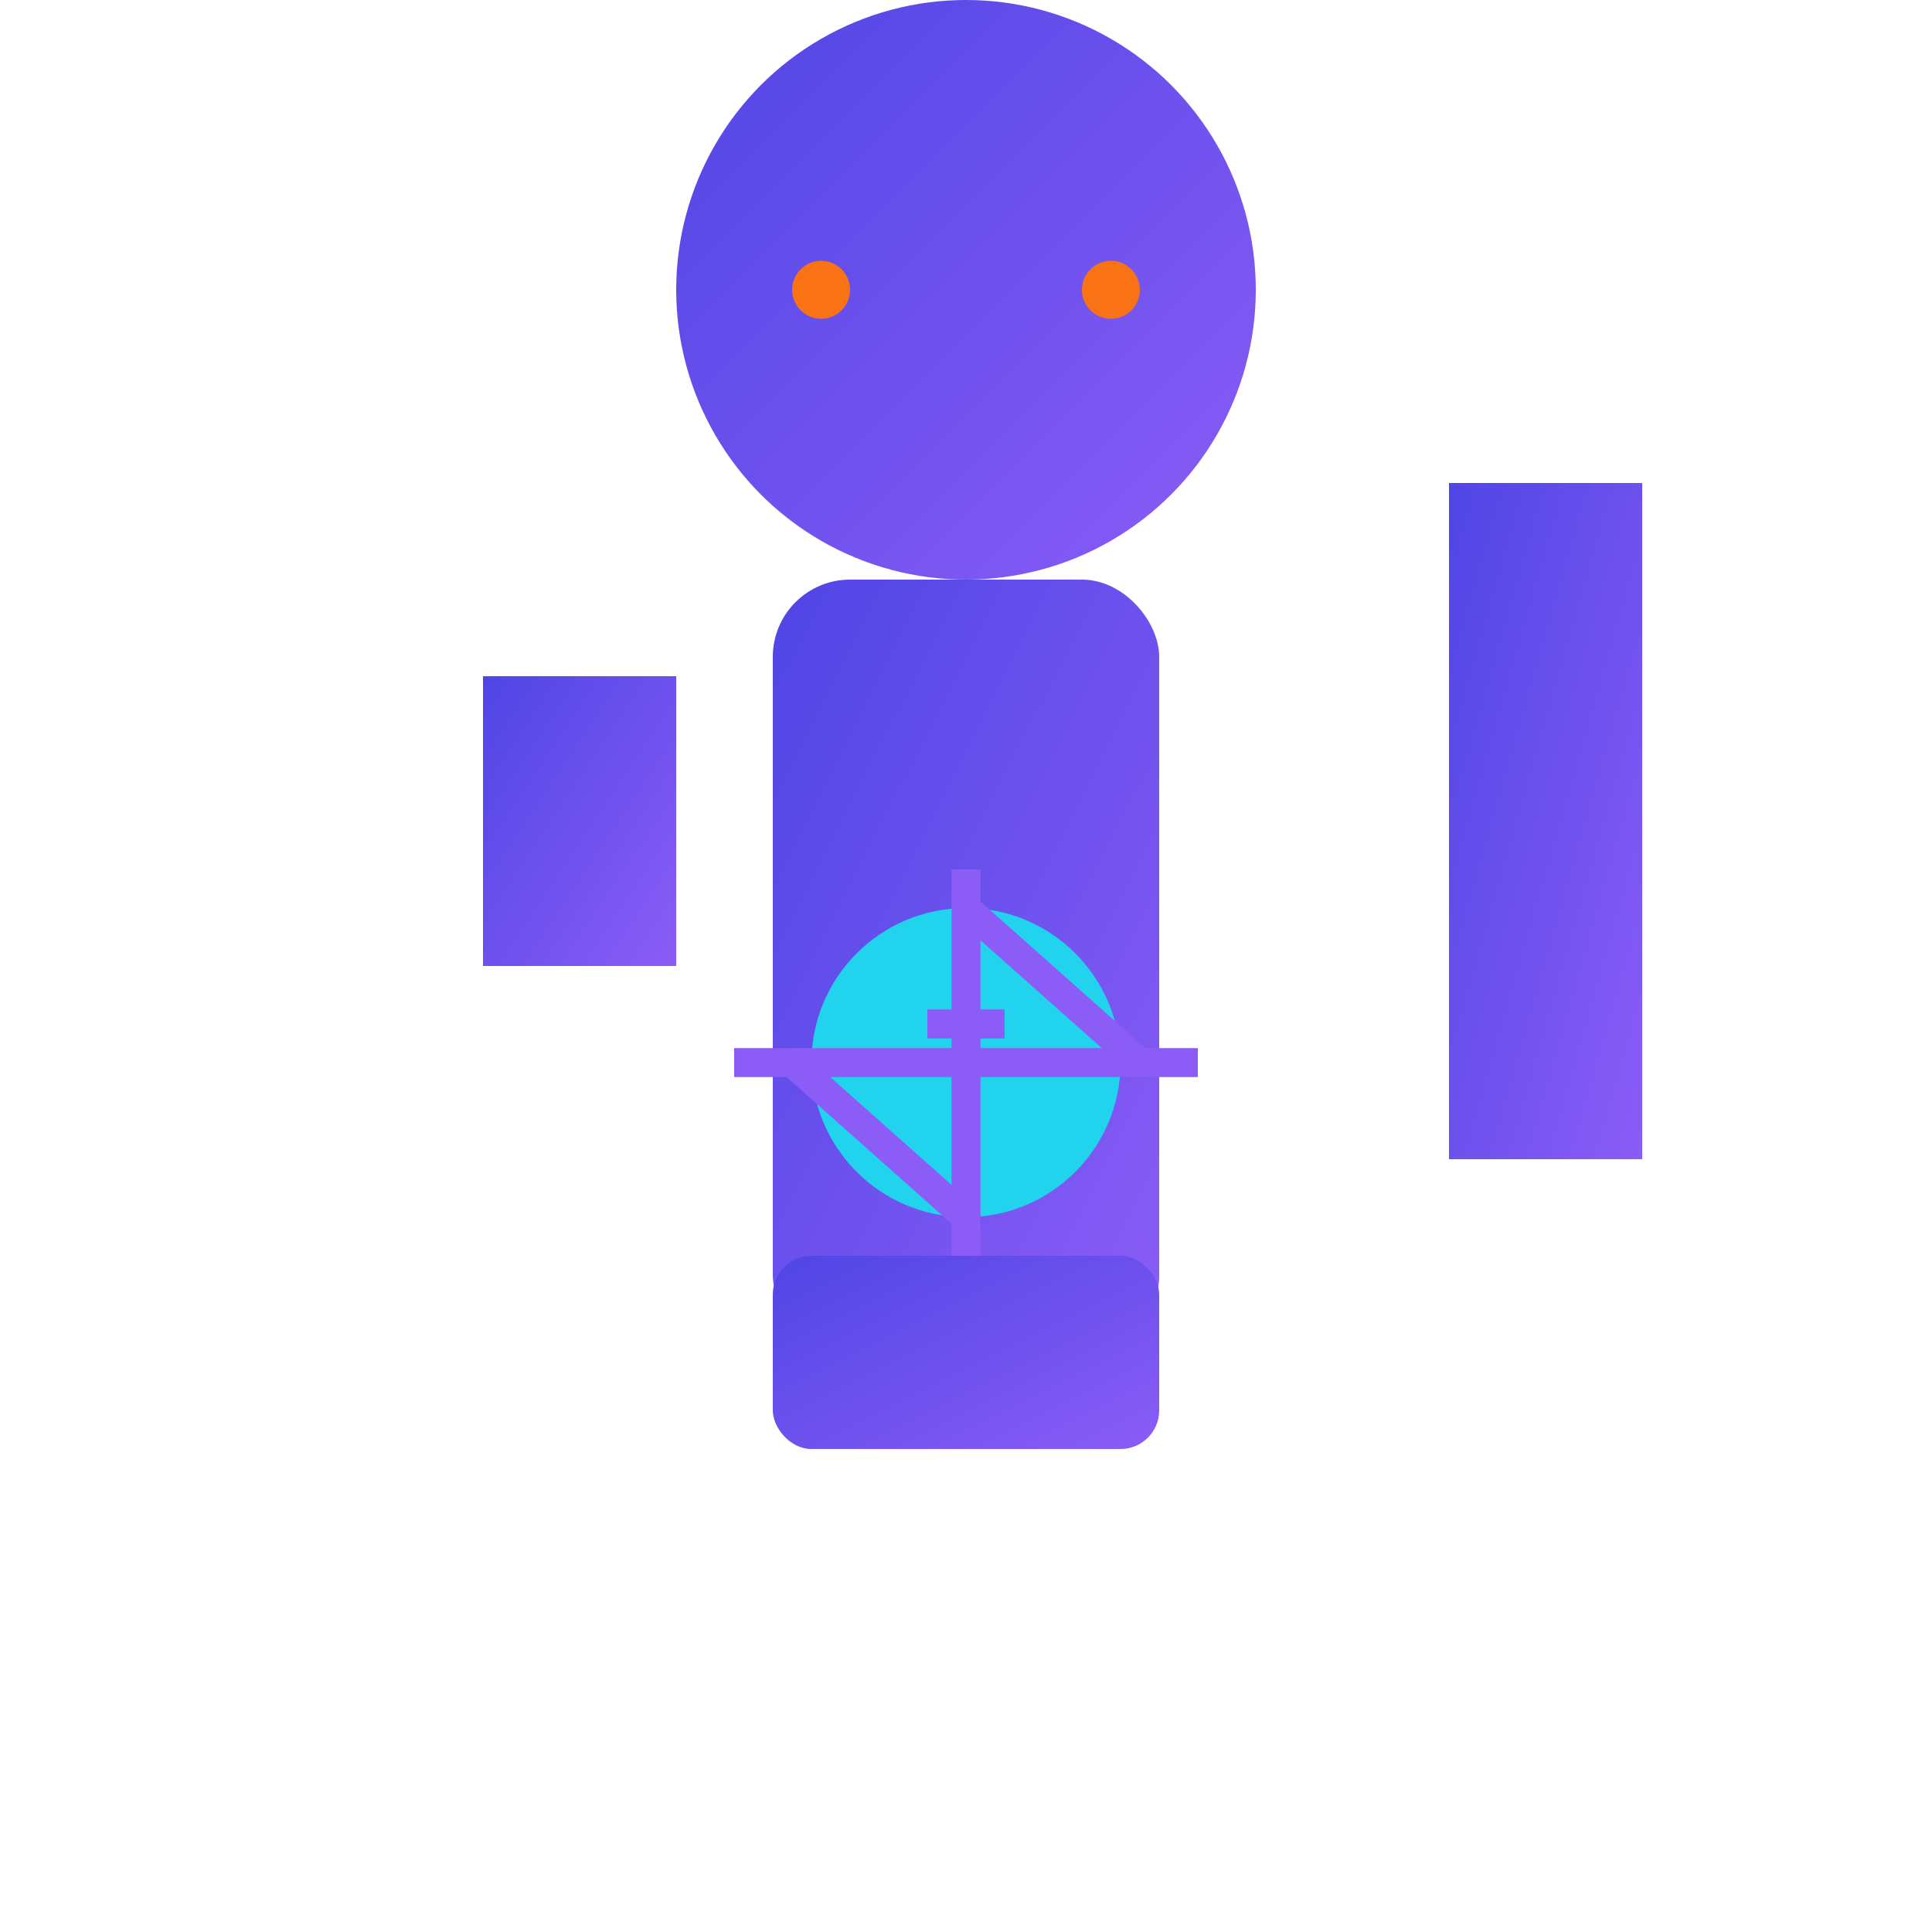 
<svg width="100" height="100" viewBox="0 0 100 100" fill="none" xmlns="http://www.w3.org/2000/svg">
  <defs>
    <linearGradient id="grad1" x1="0%" y1="0%" x2="100%" y2="100%">
      <stop offset="0%" stop-color="#4F46E5" />
      <stop offset="100%" stop-color="#8B5CF6" />
    </linearGradient>
    <filter id="glow" x="-50%" y="-50%" width="200%" height="200%">
      <feDropShadow dx="0" dy="0" stdDeviation="3" flood-color="url(#grad1)" flood-opacity="0.3" />
    </filter>
  </defs>
  <g filter="url(#glow)">
    <!-- Robot Head -->
    <circle cx="50" cy="15" r="15" fill="url(#grad1)" />
    <!-- Eyes -->
    <circle cx="42.5" cy="15" r="1.5" fill="#F97316" />
    <circle cx="57.5" cy="15" r="1.5" fill="#F97316" />
    <!-- Body -->
    <rect x="40" y="30" width="20" height="40" rx="4" fill="url(#grad1)" />
    <!-- Arms -->
    <rect x="25" y="35" width="10" height="15" fill="url(#grad1)" />
    <rect x="75" y="25" width="10" height="35" fill="url(#grad1)" />
    <!-- Legs -->
    <rect x="40" y="65" width="20" height="10" rx="2" fill="url(#grad1)" />
    <!-- Gears -->
    <circle cx="50" cy="55" r="8" fill="#22D3EE" />
    <path d="M41 55L50 63M59 55L50 47M50 45L50 65M50 55L38 55M50 55L62 55M48 53L52 53" stroke="#8B5CF6" stroke-width="1.5"/>
  </g>
</svg>
